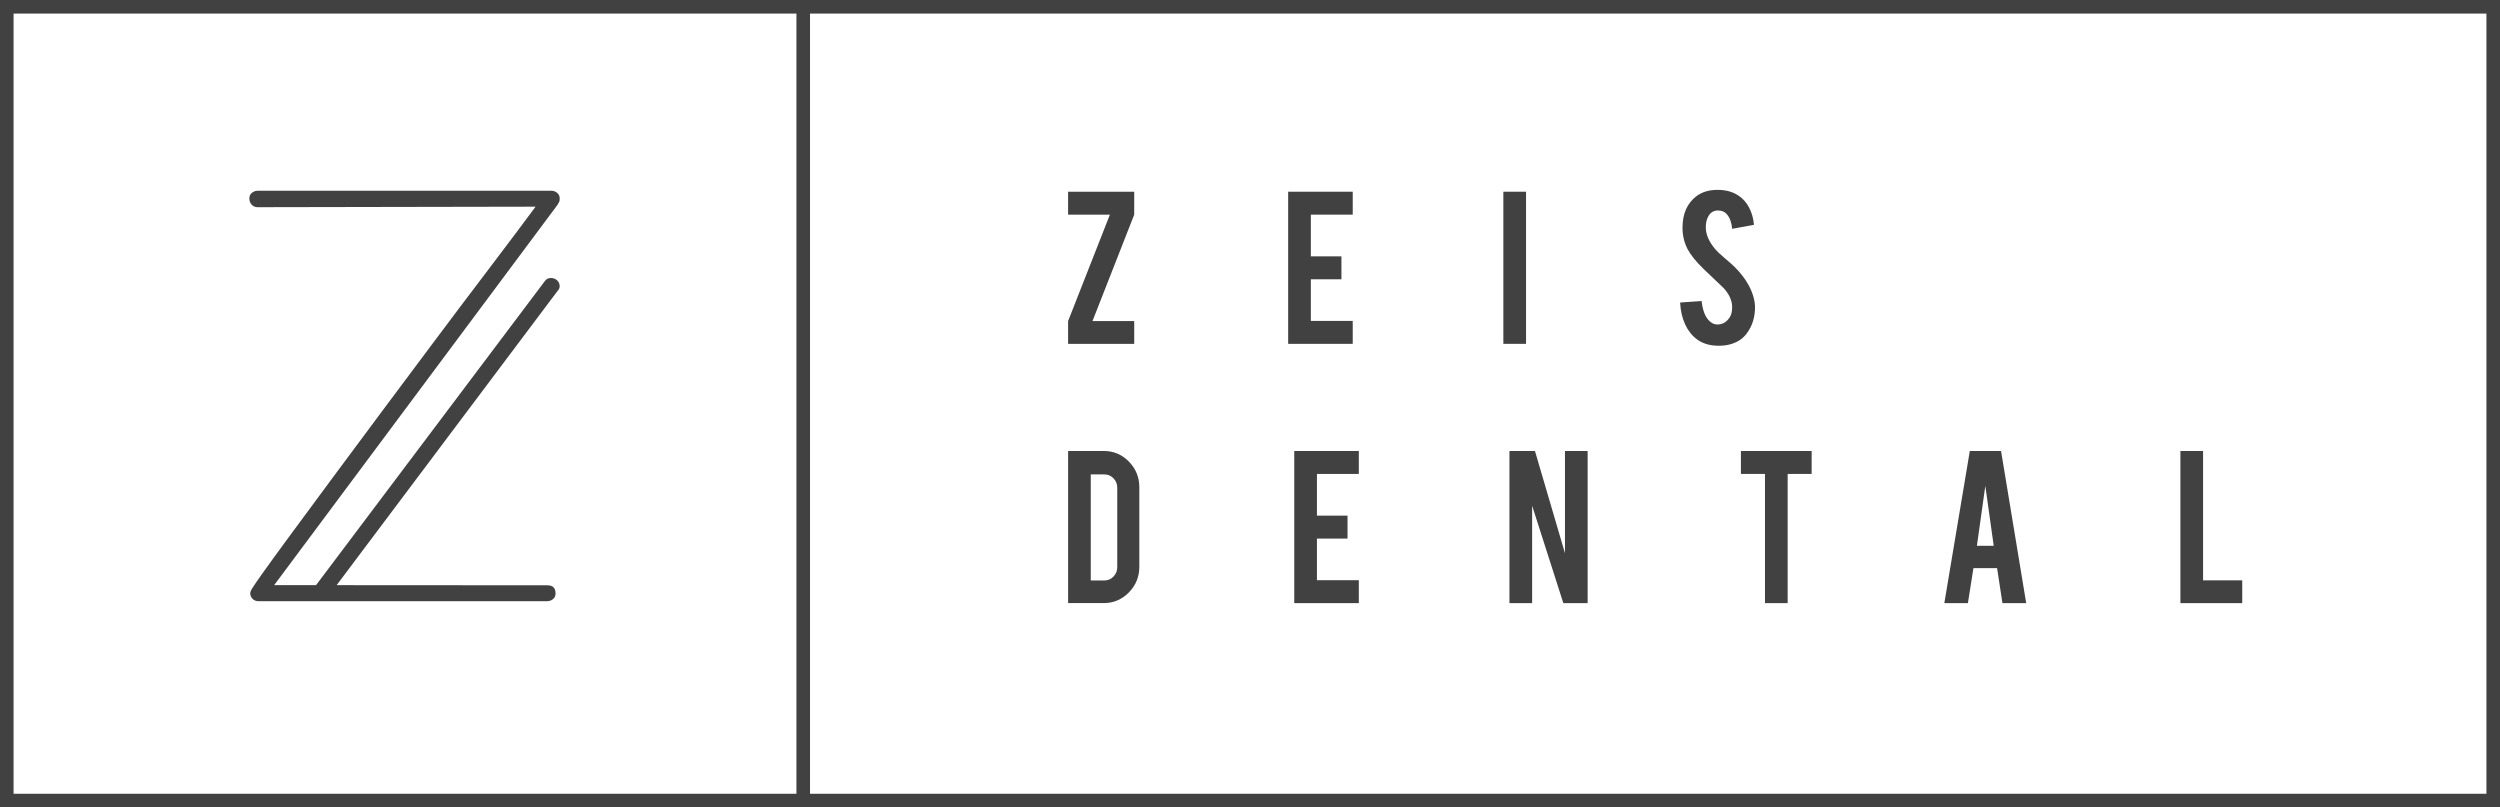 <?xml version="1.0" encoding="UTF-8"?><svg id="Layer_2" xmlns="http://www.w3.org/2000/svg" viewBox="0 0 972.39 314.02"><defs><style>.cls-1{fill:#424142;}</style></defs><g id="Layer_1-2"><path class="cls-1" d="M214.31,108.13c-1.07,0-1.86,.4-2.39,1.2l-88.99,118.26h-16.29L216.9,79.6c.27-.53,.46-.9,.6-1.1,.13-.2,.2-.63,.2-1.3,0-.93-.34-1.66-1-2.2-.67-.53-1.4-.8-2.2-.8H100.18c-.8,0-1.53,.27-2.2,.8-.67,.53-1,1.27-1,2.2s.3,1.73,.9,2.39c.6,.67,1.36,1,2.29,1l108.14-.2c-1.07,1.47-3.49,4.72-7.28,9.78s-8.41,11.17-13.87,18.36c-5.46,7.18-11.44,15.13-17.96,23.84-6.52,8.71-13.1,17.53-19.75,26.44s-13.1,17.59-19.35,26.04c-6.25,8.45-11.8,15.96-16.66,22.55-4.86,6.58-8.75,11.94-11.67,16.06-1.52,2.14-2.64,3.77-3.37,4.91-.51,.8-1.18,1.71-1.06,2.71,.1,.82,.52,1.57,1.16,2.08,.55,.43,1.23,.67,1.93,.67h112.46c.8,0,1.53-.26,2.2-.79,.66-.53,1-1.26,1-2.2,0-2.13-1.07-3.19-3.19-3.19l-81.96-.05,85.95-114.47c.53-.53,.8-1.13,.8-1.8,0-.93-.34-1.7-1-2.3-.67-.6-1.47-.9-2.4-.9h.02Z"/><path class="cls-1" d="M972.39,314.02H0V0H972.39V314.02ZM5.28,308.74H967.11V5.28H5.28V308.74h0Z"/><path class="cls-1" d="M441.16,74.57v8.92l-16.23,41.39h16.23v8.86h-25.72v-8.86l16.26-41.39h-16.26v-8.92h25.72Z"/><path class="cls-1" d="M501.04,133.74v-59.17h25.11v8.92h-16.29v16.22h11.9v8.92h-11.9v16.19h16.29v8.92h-25.11Z"/><path class="cls-1" d="M593.56,133.74h-8.82v-59.17h8.82v59.17Z"/><path class="cls-1" d="M682.63,119.05c.06,4.13-.99,7.66-3.17,10.57-1.43,1.99-3.45,3.38-6.06,4.18-1.41,.45-3.05,.68-4.91,.68-3.46,0-6.33-.86-8.59-2.6-1.88-1.43-3.38-3.36-4.49-5.79s-1.75-5.24-1.92-8.42l8.37-.58c.38,3.44,1.29,5.93,2.73,7.46,1.05,1.17,2.26,1.72,3.62,1.65,1.92-.06,3.46-1.02,4.62-2.85,.6-.93,.9-2.24,.9-3.93,0-2.49-1.1-4.94-3.3-7.36-1.75-1.67-4.37-4.16-7.86-7.49-2.93-2.85-4.99-5.42-6.19-7.69-1.3-2.55-1.96-5.32-1.96-8.3,0-5.39,1.78-9.46,5.35-12.23,2.2-1.67,4.94-2.5,8.21-2.5s5.84,.71,8.08,2.14c1.73,1.1,3.13,2.64,4.2,4.62s1.72,4.26,1.96,6.83l-8.47,1.56c-.24-2.42-.92-4.3-2.05-5.64-.81-.99-1.98-1.49-3.5-1.49-1.6,0-2.83,.72-3.69,2.17-.68,1.17-1.03,2.62-1.03,4.35,0,2.7,1.15,5.46,3.46,8.27,.88,1.06,2.18,2.31,3.91,3.76,2.05,1.73,3.41,2.94,4.07,3.63,2.16,2.21,3.84,4.38,5.03,6.52,.56,1,1,1.93,1.35,2.79,.83,2.1,1.27,3.99,1.31,5.68h.02Z"/><path class="cls-1" d="M443.15,220.44c0,3.89-1.36,7.22-4.07,9.99-2.72,2.77-5.98,4.15-9.78,4.15h-13.85v-59.17h13.85c3.85,0,7.12,1.38,9.81,4.15,2.69,2.77,4.04,6.09,4.04,9.96v30.91h0Zm-18.89,5.33h5.31c1.41,0,2.59-.51,3.55-1.54s1.44-2.23,1.44-3.62v-30.95c0-1.41-.49-2.61-1.47-3.62s-2.15-1.51-3.52-1.51h-5.31v41.23h0Z"/><path class="cls-1" d="M503.41,234.59v-59.17h25.11v8.92h-16.29v16.22h11.9v8.92h-11.9v16.19h16.29v8.92h-25.11Z"/><path class="cls-1" d="M597.03,175.42l11.67,39.74v-39.74h8.82v59.17h-9.45l-12.14-37.89v37.89h-8.82v-59.17h9.92Z"/><path class="cls-1" d="M686.5,184.34h-9.36v-8.92h27.51v8.92h-9.33v50.25h-8.82v-50.25Z"/><path class="cls-1" d="M767.58,220.99l-2.15,13.59h-9.17l9.91-59.17h12.15l9.78,59.17h-9.24l-2.08-13.59h-9.2Zm4.62-32.02l-3.27,23.32h6.54l-3.27-23.32h0Z"/><path class="cls-1" d="M872.13,234.59h-24.05v-59.17h8.82v50.31h15.23v8.86Z"/><rect class="cls-1" x="309.78" y="2.64" width="5.28" height="308.74"/></g></svg>